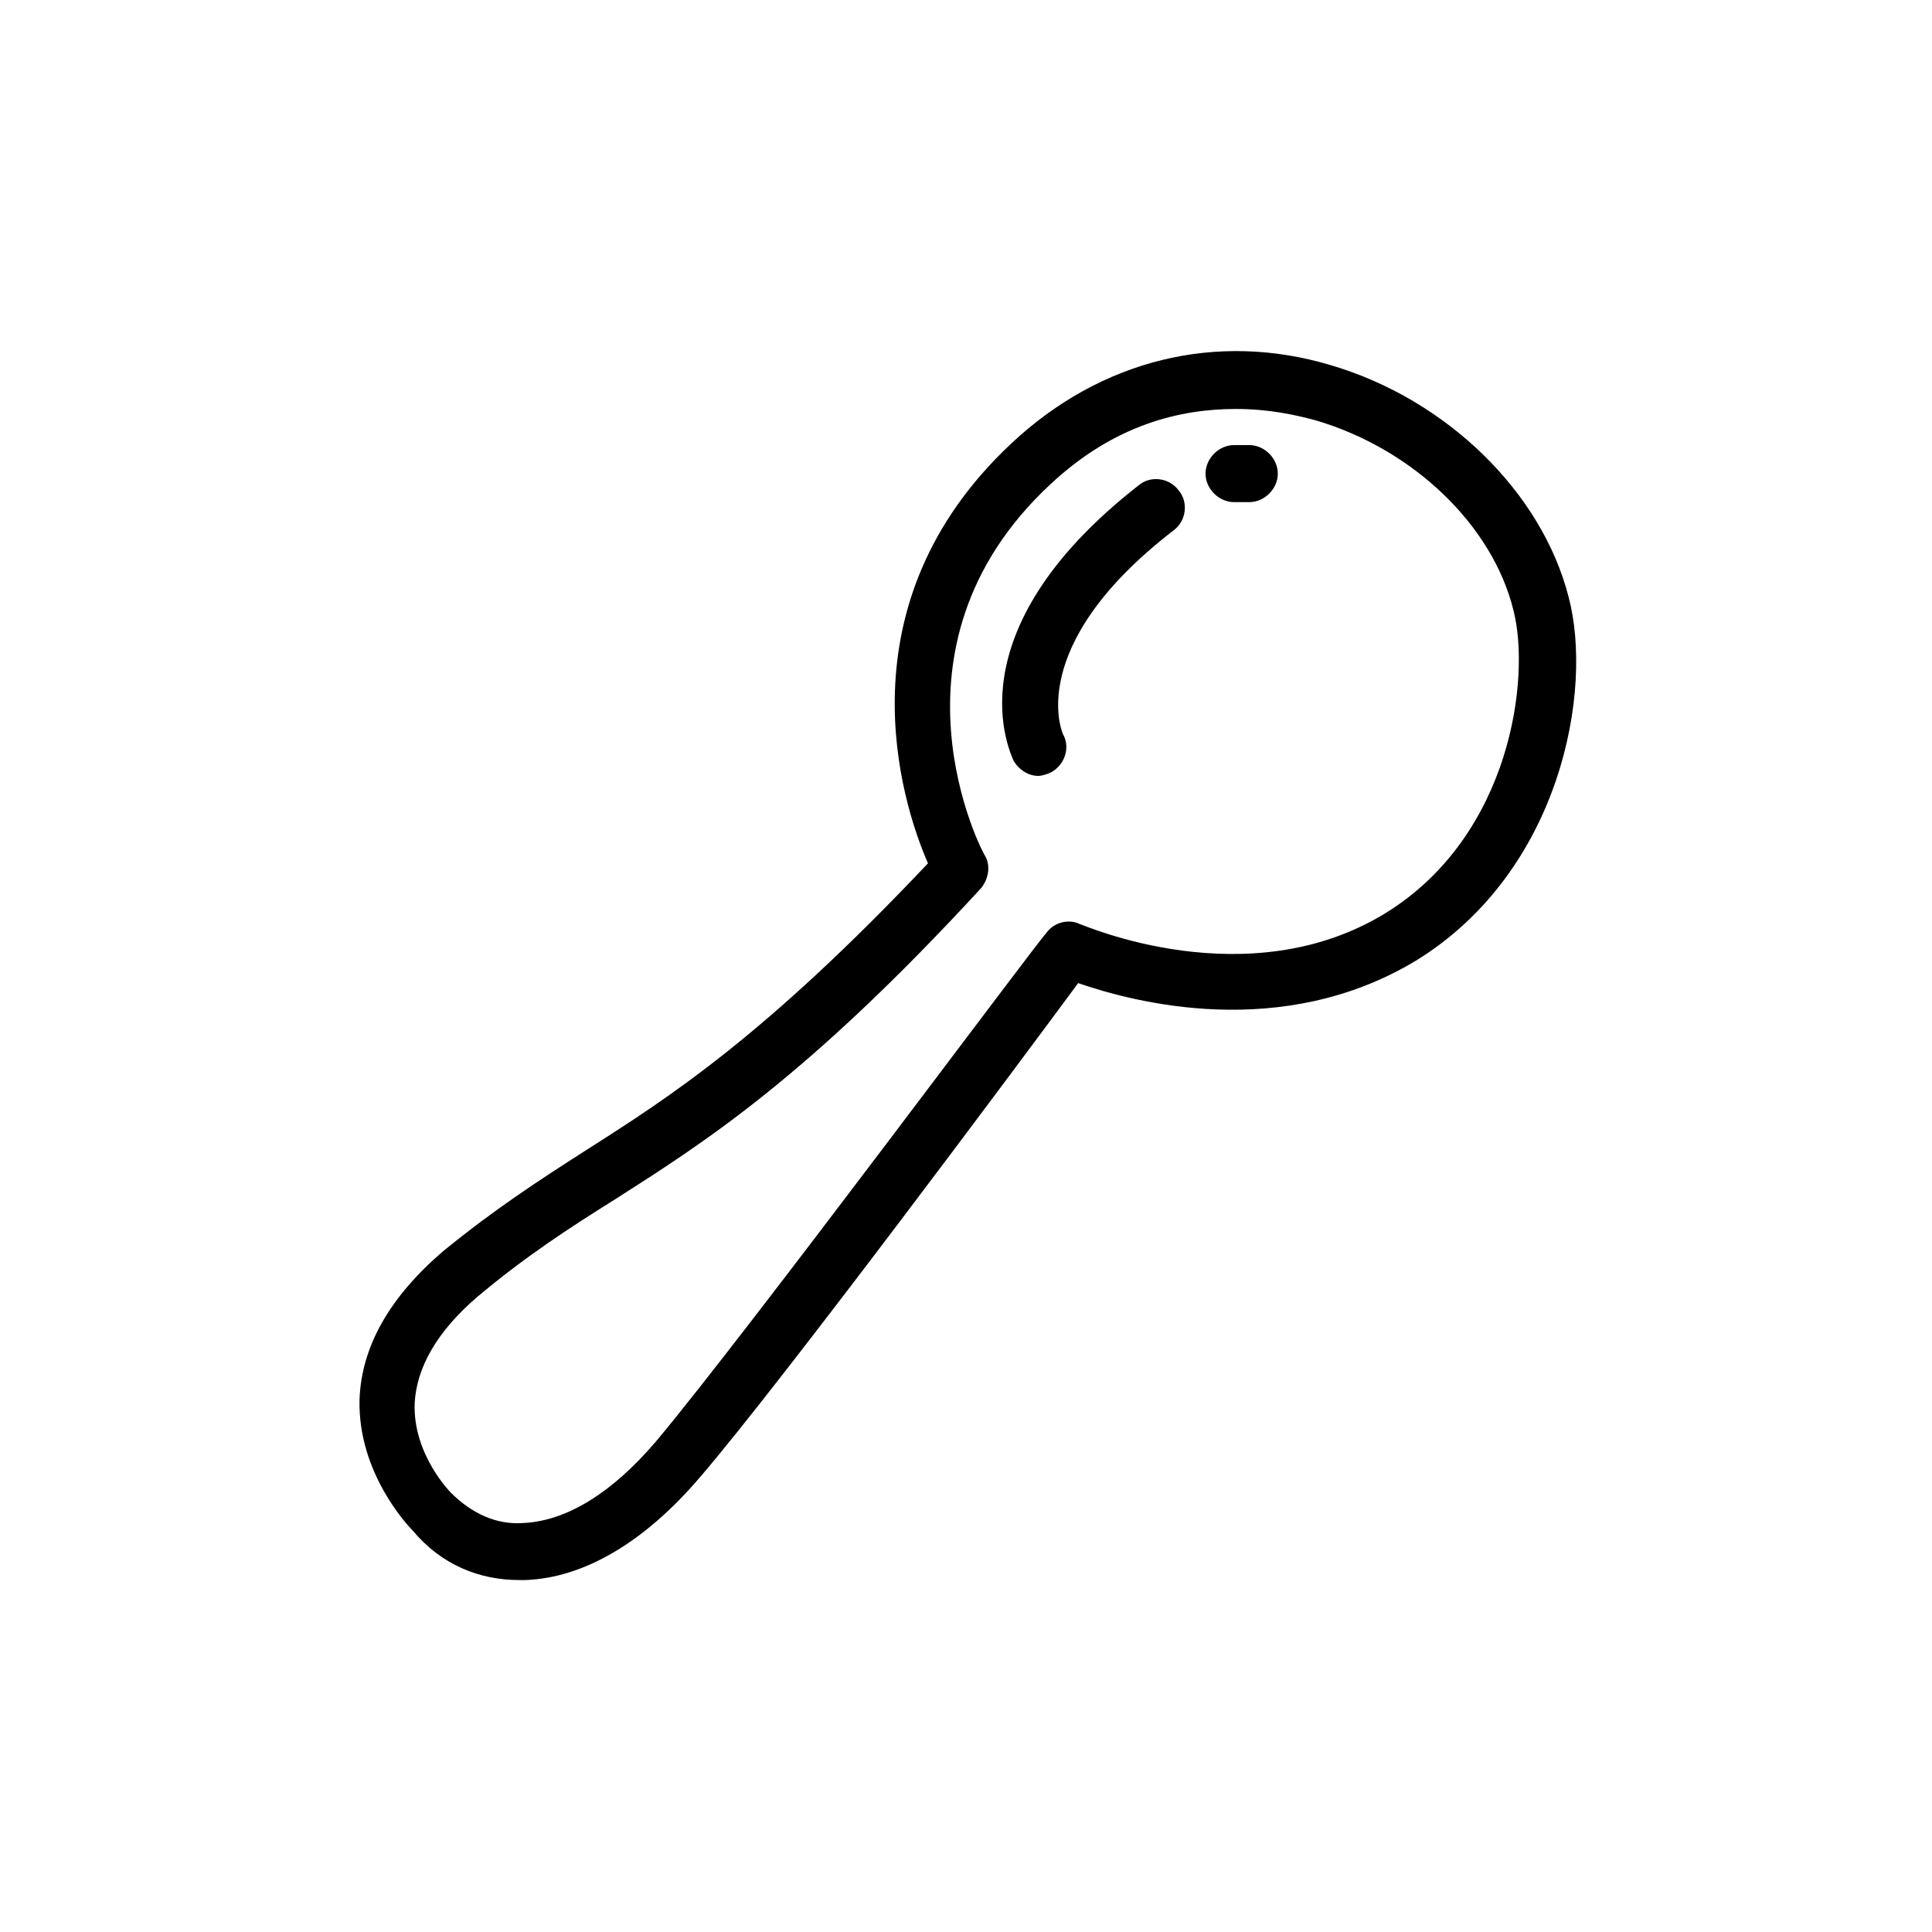 <?xml version="1.0" encoding="UTF-8"?>
<!-- Uploaded to: ICON Repo, www.svgrepo.com, Generator: ICON Repo Mixer Tools -->
<svg fill="#000000" width="800px" height="800px" version="1.1" viewBox="144 144 512 512" xmlns="http://www.w3.org/2000/svg">
 <g>
  <path d="m281.6 562.73h1.512c15.617-0.504 31.738-10.078 46.352-27.207 21.664-25.191 84.641-109.83 100.26-130.99 14.609 5.039 53.906 15.617 89.68-6.047 38.289-23.68 46.855-71.539 40.305-96.227-7.055-27.711-32.242-52.395-62.977-61.465-30.23-9.07-60.961-1.512-84.641 20.656-45.848 42.824-29.223 95.219-22.168 111.34-43.328 45.848-68.52 61.969-90.688 76.074-12.594 8.062-24.184 15.617-37.785 26.703-14.105 12.09-21.664 25.191-22.168 39.297-0.504 19.648 13.098 33.754 14.105 34.762 7.559 9.07 17.637 13.102 28.215 13.102zm-11.082-75.07c12.594-10.578 24.184-18.137 36.273-25.695 23.68-15.113 50.883-32.242 97.234-82.625 2.016-2.519 2.519-6.047 1.008-8.566-0.504-0.504-29.223-54.914 17.129-98.242 17.129-16.121 34.762-20.152 49.375-20.152 8.566 0 15.617 1.512 21.16 3.023 25.695 7.559 46.855 27.711 52.395 50.383 4.535 17.633-0.504 59.449-33.754 80.105-36.777 22.672-80.609 3.023-81.113 3.023-3.023-1.512-7.055-0.504-9.07 2.519-1.004 0.504-79.602 106.3-103.28 134.52-11.586 13.602-23.68 21.16-35.266 21.664-7.055 0.504-13.602-2.519-19.145-8.062 0 0-10.078-10.078-9.574-23.68 0.504-9.57 6.047-19.141 16.625-28.211z"/>
  <path d="m419.14 349.62c1.008 0 2.519-0.504 3.527-1.008 3.527-2.016 5.039-6.551 3.023-10.078 0 0-10.578-23.176 29.223-53.906 3.527-2.519 4.031-7.559 1.512-10.578-2.519-3.527-7.559-4.031-10.578-1.512-50.383 39.297-33.754 71.539-33.25 73.051 1.504 2.519 4.023 4.031 6.543 4.031z"/>
  <path d="m471.04 277.07h4.031c4.031 0 7.559-3.527 7.559-7.559s-3.527-7.559-7.559-7.559h-4.031c-4.031 0-7.559 3.527-7.559 7.559s3.527 7.559 7.559 7.559z"/>
 </g>
</svg>